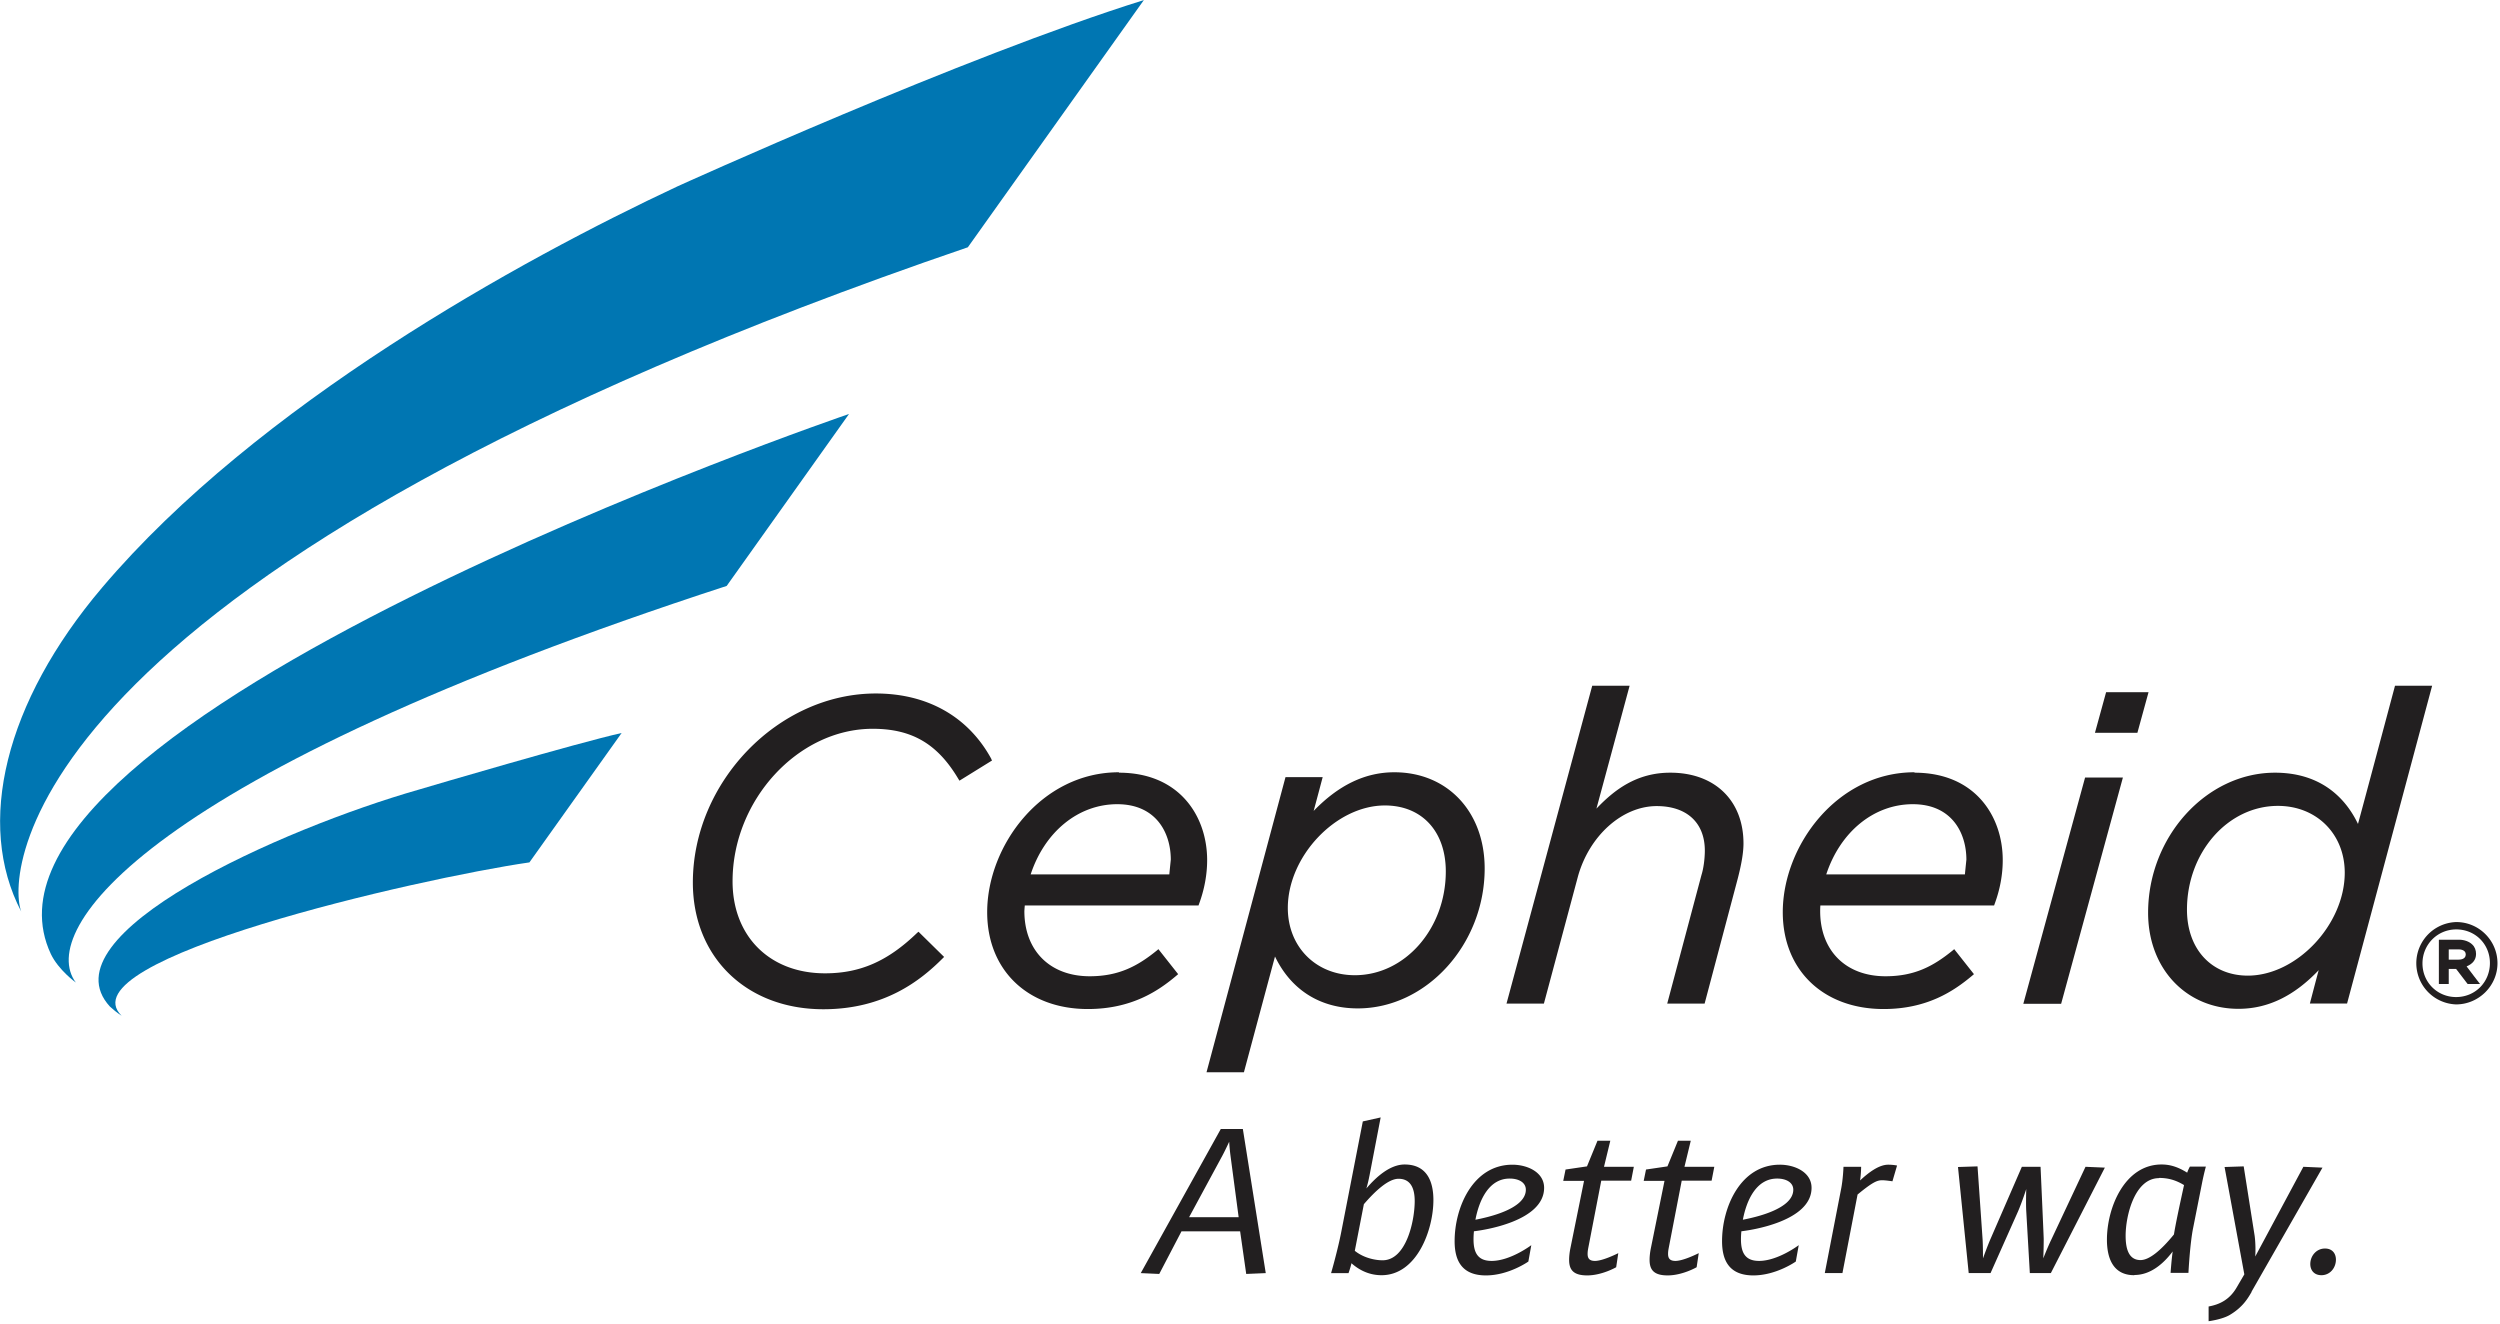<svg width="119" height="63" fill="none" xmlns="http://www.w3.org/2000/svg"><g clip-path="url(#clip0_217_3784)"><path d="M53.26 36.76c-3.7 0-6.27 3.51-6.27 6.66 0 2.76 1.93 4.61 4.79 4.61 2.07 0 3.35-.85 4.23-1.6l.07-.06-.94-1.19-.07.06c-.91.74-1.81 1.23-3.2 1.23-1.89 0-3.11-1.22-3.11-3.1 0 0 .01-.18.02-.27h8.27l.02-.06c.26-.7.39-1.41.39-2.1 0-2.07-1.3-4.16-4.2-4.16v-.02zm2.4 4.86h-6.6c.67-2.03 2.27-3.34 4.12-3.34s2.55 1.36 2.55 2.64c0 0-.06.58-.07.7zm-8.47-5.49c-1.09-2.01-3.04-3.12-5.5-3.12-4.64 0-8.71 4.21-8.71 9 0 3.55 2.55 6.03 6.21 6.03 2.92 0 4.64-1.38 5.68-2.42l.07-.07-1.22-1.2-.07.06c-1.39 1.34-2.7 1.92-4.38 1.92-2.63 0-4.4-1.76-4.4-4.38 0-3.87 3.12-7.26 6.67-7.26 1.87 0 3.09.72 4.08 2.39l.05.08 1.55-.96-.04-.08.01.01zM114 32.65s-1.63 6.11-1.76 6.57c-.48-1.01-1.57-2.44-3.95-2.44-3.27 0-6.04 3.05-6.04 6.67 0 2.65 1.81 4.57 4.3 4.57 1.41 0 2.66-.62 3.82-1.84-.12.44-.42 1.59-.42 1.59h1.77l4.05-15.13H114v.01zm-7 13.79c-1.73 0-2.9-1.26-2.9-3.14 0-2.72 1.94-4.94 4.33-4.94 1.84 0 3.18 1.34 3.18 3.18 0 2.47-2.29 4.9-4.62 4.9h.01zm-40.63-9.68c-1.4 0-2.66.62-3.84 1.84.12-.44.43-1.61.43-1.61h-1.77l-3.76 14.05h1.78s1.37-5.11 1.48-5.51c.76 1.58 2.14 2.47 3.94 2.47 3.27 0 6.04-3.05 6.04-6.66 0-2.7-1.77-4.58-4.3-4.58zm-1.88 9.66c-1.85 0-3.19-1.35-3.19-3.2 0-2.46 2.29-4.88 4.62-4.88 1.76 0 2.9 1.23 2.9 3.14 0 2.72-1.94 4.94-4.33 4.94zm26.64-9.66c-3.7 0-6.27 3.51-6.27 6.66 0 2.76 1.93 4.61 4.8 4.61 2.07 0 3.34-.85 4.23-1.6l.07-.06-.94-1.19-.07.06c-.91.74-1.8 1.23-3.2 1.23-1.89 0-3.11-1.22-3.11-3.1 0 0 0-.18.01-.27h8.27l.02-.06c.26-.7.39-1.4.39-2.1 0-2.07-1.3-4.16-4.2-4.16v-.02zm2.4 4.86h-6.6c.67-2.03 2.27-3.34 4.12-3.34s2.55 1.36 2.55 2.64c0 0-.06.58-.07.7zm2.79 6.16h1.79l2.94-10.77h-1.8l-2.94 10.77h.01zm3.93-14.83l-.53 1.93h2.02l.53-1.93h-2.02zM79.5 36.78c-1.61 0-2.67.83-3.51 1.71.17-.62 1.58-5.85 1.58-5.85h-1.78l-4.08 15.13h1.78l1.62-6.05c.54-1.94 2.11-3.35 3.75-3.35 1.43 0 2.29.79 2.29 2.12 0 .37-.06.85-.16 1.16l-1.63 6.12h1.78l1.58-5.96c.18-.7.27-1.24.27-1.66 0-2.05-1.37-3.37-3.48-3.37h-.01zm37.42 7.11a1.961 1.961 0 00-.01 3.92c1.07 0 1.97-.88 1.97-1.96s-.88-1.96-1.96-1.96zm-.01 3.57c-.89 0-1.6-.7-1.6-1.6 0-.9.71-1.62 1.61-1.62.9 0 1.6.7 1.6 1.6 0 .91-.7 1.62-1.61 1.62z" fill="#221F20"/><path d="M116.09 44.74v2.1h.47v-.72h.35c.05.07.55.72.55.72h.59s-.54-.7-.64-.84c.27-.11.45-.3.45-.59 0-.18-.06-.34-.18-.45-.14-.14-.38-.23-.63-.23h-.95l-.01.01zm.94.45c.08 0 .34.02.34.24 0 .24-.27.25-.36.25h-.45v-.49h.47z" fill="#221F20"/><path d="M54.45 0l-8.38 11.77C1.28 27.08.26 41.34 1.01 43.39c-2.18-4.17-.78-9.96 3.85-15.42 7.38-8.71 19.94-15.61 27.39-19.1 0 0 13.6-6.18 22.21-8.87h-.01z" fill="#0076B2"/><path d="M40.4 19.71S-2.72 34.42 2.42 45.41c.37.77 1.18 1.35 1.19 1.36-1.86-2.49 3.3-9.86 30.98-18.88l5.82-8.18" fill="#0076B2"/><path d="M19.92 37.59c-6.47 1.85-17.84 6.89-14.69 10.32.14.13.34.3.56.44-2.74-2.67 14.1-6.53 19.41-7.3l4.39-6.16c-2.14.48-9.07 2.52-9.67 2.7z" fill="#0076B2"/><path d="M59.32 60.64l-.29-2.03h-2.79l-1.06 2.03-.88-.04 3.81-6.86h1.05l1.09 6.86-.94.04h.01zM58.57 55a9.02 9.02 0 01-.06-.65c-.01.01-.16.35-.32.65l-1.59 2.94h2.36L58.57 55zm6.61.99c-.05.28-.14.58-.14.58.46-.54 1.12-1.14 1.82-1.14 1.07 0 1.37.82 1.37 1.69 0 1.43-.79 3.58-2.47 3.58-.66 0-1.14-.31-1.43-.57-.05.22-.14.47-.14.47h-.83s.32-1.1.49-1.99l1.02-5.23.85-.19-.54 2.81v-.01zm-.69 3.55c.42.34.97.45 1.32.45 1.13 0 1.53-1.88 1.53-2.82 0-.55-.16-1.06-.77-1.06-.48 0-1.11.58-1.65 1.21l-.43 2.21v.01zm5.67-.93s-.02.16-.02.38c0 .62.19 1.03.86 1.03.9 0 1.89-.75 1.89-.75l-.14.78s-.93.66-2.02.66c-1.18 0-1.49-.75-1.49-1.63 0-1.62.88-3.64 2.75-3.64.72 0 1.51.36 1.51 1.1 0 1.6-2.9 2.02-3.35 2.07h.01zm2.47-1.98c0-.34-.33-.53-.77-.53-.98 0-1.45 1.01-1.63 1.96.56-.11 2.4-.5 2.4-1.43zm5.01-.43h-1.42l-.62 3.21c-.02.11-.03.18-.03.28 0 .22.1.33.35.33.39 0 1.11-.37 1.11-.37l-.1.67s-.67.39-1.38.39c-.65 0-.86-.26-.86-.74 0-.16.02-.35.06-.55l.65-3.21h-.99l.11-.54 1.02-.15.5-1.22h.61l-.3 1.24h1.42l-.13.67v-.01zm3.83 0h-1.42l-.62 3.21c-.02.11-.03.18-.03.28 0 .22.1.33.35.33.39 0 1.11-.37 1.11-.37l-.1.67s-.67.39-1.38.39c-.65 0-.86-.26-.86-.74 0-.16.02-.35.06-.55l.65-3.21h-.99l.11-.54 1.02-.15.5-1.22h.61l-.3 1.24h1.42l-.13.67v-.01zm1.42 2.41s-.02.16-.02.38c0 .62.19 1.03.86 1.03.9 0 1.89-.75 1.89-.75l-.14.78s-.93.66-2.02.66c-1.18 0-1.49-.75-1.49-1.63 0-1.62.88-3.64 2.75-3.64.72 0 1.51.36 1.51 1.1 0 1.6-2.9 2.02-3.35 2.07h.01zm2.47-1.98c0-.34-.33-.53-.77-.53-.98 0-1.45 1.01-1.63 1.96.56-.11 2.4-.5 2.4-1.43zm3.19-.45c.39-.36.88-.74 1.33-.74.24 0 .42.04.42.04l-.22.75s-.33-.05-.48-.05c-.23 0-.43.06-1.18.68l-.72 3.74h-.84l.77-3.97c.1-.48.12-1.09.12-1.09h.84s0 .31-.05.65l.01-.01zm9.08 4.42h-1.01l-.17-2.94c-.01-.16-.01-.33-.01-.49 0-.31.01-.57.01-.57s-.19.59-.39 1.06l-1.31 2.94h-1.04l-.51-5.05.93-.03.24 3.46c.02.3.02.91.02.92.01-.03.22-.61.36-.93l1.49-3.43h.89s.15 3.33.15 3.43c0 .5-.02.91-.02.93.01-.03.22-.56.38-.89l1.63-3.47.92.04-2.57 5.02h.01zm3.96.1c-1.02 0-1.3-.83-1.3-1.69 0-1.52.84-3.58 2.6-3.58.38 0 .76.1 1.22.39.05-.15.13-.29.13-.29h.76s-.09.32-.18.77l-.43 2.17c-.15.75-.22 2.12-.22 2.12h-.85s.04-.59.1-1.02c-.42.56-1.04 1.12-1.82 1.12l-.01.01zm1.18-4.62c-1.16 0-1.59 1.79-1.59 2.74 0 .57.12 1.16.71 1.16.42 0 .98-.47 1.59-1.22.08-.5.24-1.25.48-2.35-.38-.23-.74-.34-1.19-.34v.01zm4.41 5.41c-.18.31-.42.73-1.04 1.1-.37.22-1.01.3-1.01.3v-.7c.54-.1.99-.33 1.32-.88l.38-.65-.94-5.11.91-.03.52 3.3c.03.21.04.47.04.66 0 .19-.01.33-.01.33l2.29-4.27.91.04-3.38 5.91h.01zm3.32-.79c-.35 0-.53-.24-.53-.53 0-.39.29-.74.7-.74.35 0 .52.24.52.53 0 .39-.28.74-.69.74z" fill="#221F20"/></g><defs><clipPath id="clip0_217_3784"><path fill="#fff" d="M0 0h118.88v62.88H0z"/></clipPath></defs></svg>